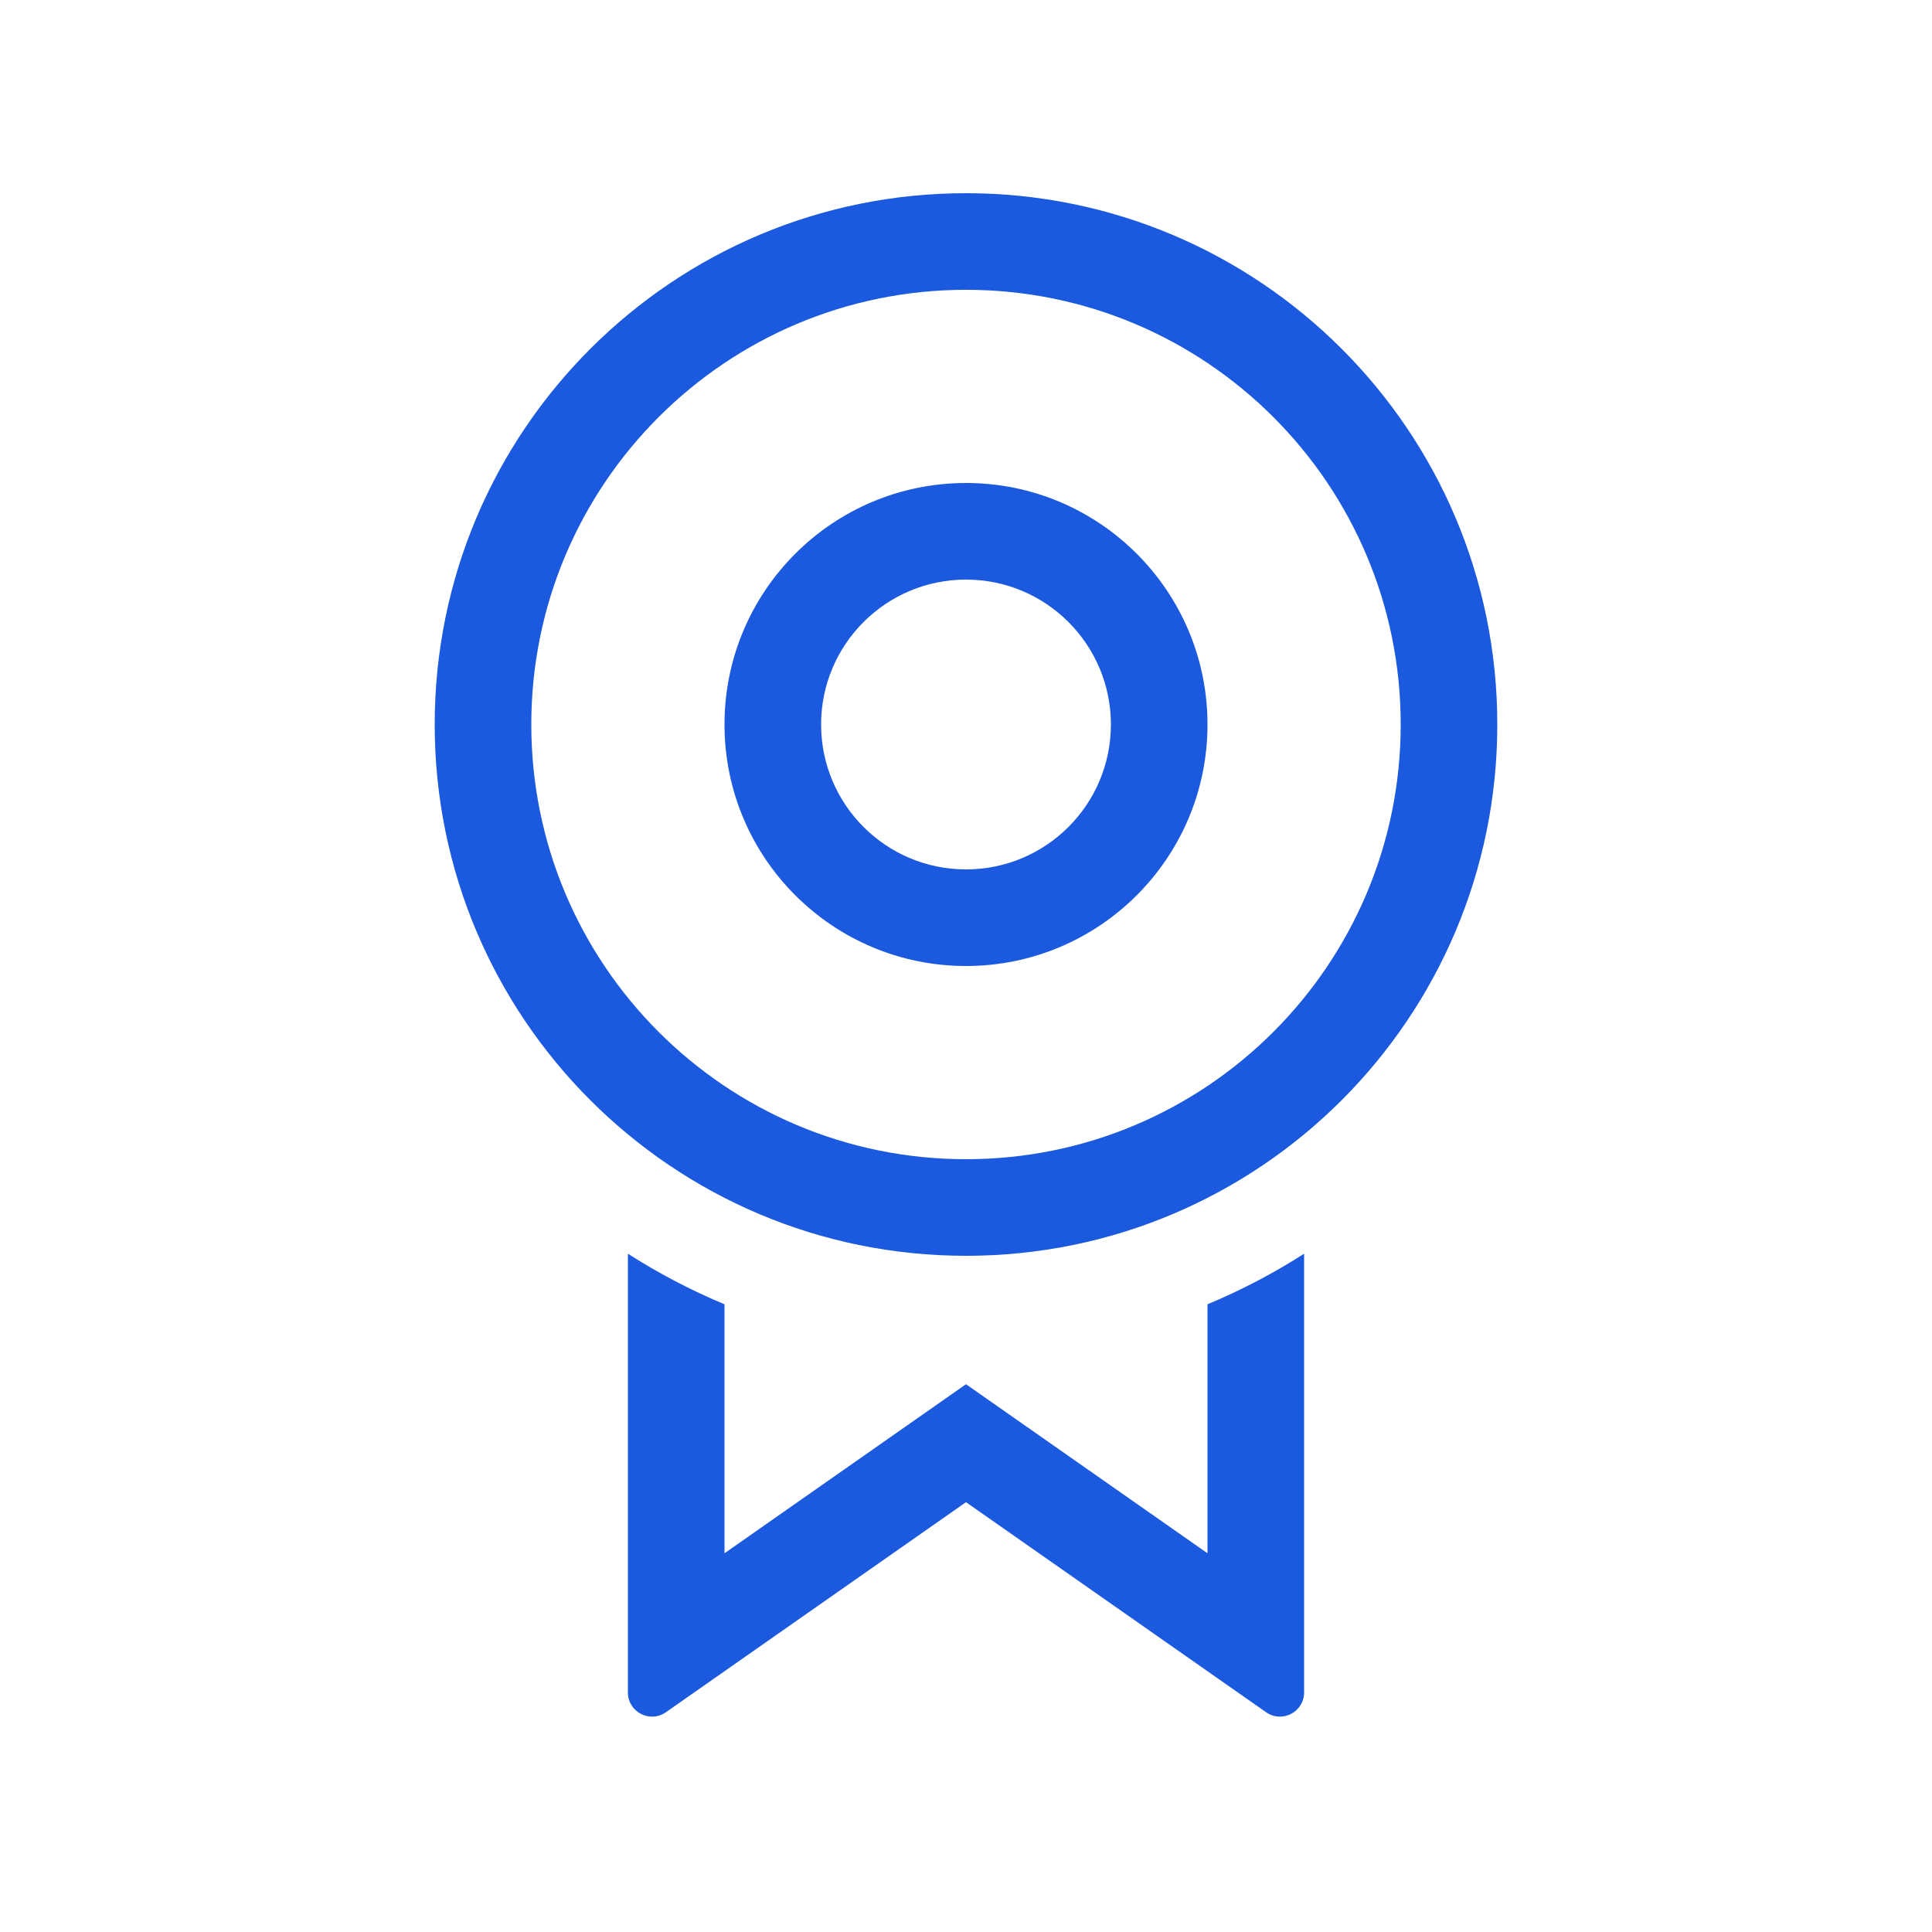 <svg width="40" height="40" viewBox="0 0 40 40" fill="none" xmlns="http://www.w3.org/2000/svg">
<path fill-rule="evenodd" clip-rule="evenodd" d="M20 24C24.971 24 29 19.971 29 15C29 10.029 24.971 6 20 6C15.029 6 11 10.029 11 15C11 19.971 15.029 24 20 24ZM20 26C26.075 26 31 21.075 31 15C31 8.925 26.075 4 20 4C13.925 4 9 8.925 9 15C9 21.075 13.925 26 20 26Z" fill="#1B59DE"/>
<path fill-rule="evenodd" clip-rule="evenodd" d="M20 18C21.657 18 23 16.657 23 15C23 13.343 21.657 12 20 12C18.343 12 17 13.343 17 15C17 16.657 18.343 18 20 18ZM20 20C22.761 20 25 17.761 25 15C25 12.239 22.761 10 20 10C17.239 10 15 12.239 15 15C15 17.761 17.239 20 20 20Z" fill="#1B59DE"/>
<path d="M13 25.957V35.04C13 35.445 13.455 35.682 13.787 35.45L20 31.101L26.213 35.45C26.545 35.682 27 35.445 27 35.04V25.957C26.369 26.361 25.7 26.712 25 27.004V32.159L20 28.659L15 32.159V27.004C14.3 26.712 13.632 26.361 13 25.957Z" fill="#1B59DE"/>
</svg>
